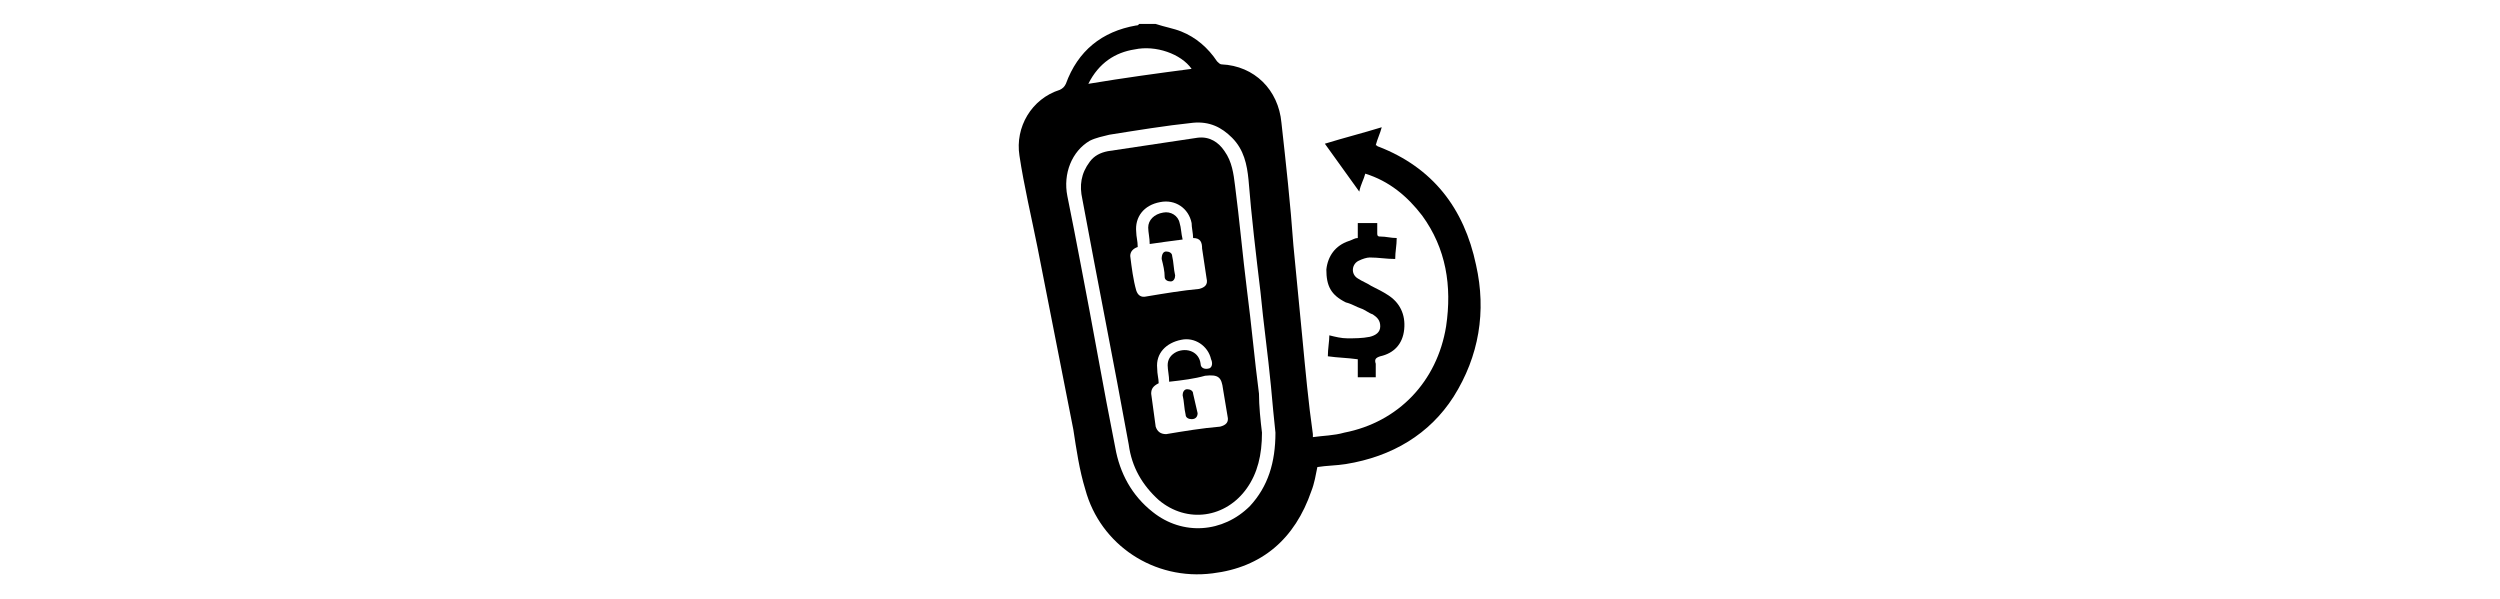<?xml version="1.0" encoding="utf-8"?>
<!-- Generator: Adobe Illustrator 28.1.0, SVG Export Plug-In . SVG Version: 6.00 Build 0)  -->
<svg version="1.1" id="Layer_1" xmlns="http://www.w3.org/2000/svg" xmlns:xlink="http://www.w3.org/1999/xlink" x="0px" y="0px"
	 viewBox="0 0 167 40" style="enable-background:new 0 0 167 40;" xml:space="preserve">
<style type="text/css">
	.st0{fill:none;}
</style>
<rect class="st0" width="167" height="40"/>
<g>
	<path d="M77.2,1.6c0.6,0.2,1.2,0.3,1.7,0.5c1,0.4,1.8,1.1,2.4,2c0.1,0.1,0.2,0.2,0.3,0.2c2.2,0.1,3.8,1.7,4,3.9
		c0.3,2.7,0.6,5.4,0.8,8.2c0.2,2.1,0.4,4.1,0.6,6.2s0.4,4.3,0.7,6.4c0,0,0,0.1,0,0.2c0.7-0.1,1.4-0.1,2.1-0.3
		c3.6-0.7,6.2-3.4,6.8-7.1c0.4-2.7,0-5.2-1.6-7.4c-1-1.3-2.2-2.3-3.8-2.8c-0.1,0.4-0.3,0.7-0.4,1.2c-0.8-1.1-1.5-2.1-2.3-3.2
		c1.3-0.4,2.5-0.7,3.8-1.1c-0.1,0.4-0.3,0.8-0.4,1.2c0.1,0,0.1,0.1,0.2,0.1c3.6,1.4,5.7,4.1,6.5,7.9c0.7,3.1,0.2,6.1-1.5,8.8
		c-1.6,2.5-4.1,4-7.2,4.5c-0.6,0.1-1.3,0.1-1.9,0.2c-0.1,0.5-0.2,1.1-0.4,1.6c-1.1,3.2-3.3,5.1-6.6,5.5c-3.9,0.5-7.5-1.9-8.5-5.6
		c-0.4-1.3-0.6-2.7-0.8-4c-0.8-4.1-1.6-8.1-2.4-12.2c-0.4-2-0.9-4.1-1.2-6.1c-0.3-1.9,0.8-3.8,2.7-4.4c0.2-0.1,0.3-0.2,0.4-0.4
		c0.8-2.2,2.4-3.5,4.7-3.9c0.1,0,0.1,0,0.2-0.1C76.4,1.6,76.8,1.6,77.2,1.6z M85.2,28.9c-0.1-0.9-0.2-2-0.3-3.1
		c-0.2-2.1-0.5-4.2-0.7-6.3c-0.3-2.5-0.6-5-0.8-7.5c-0.1-1-0.3-2-1.1-2.8c-0.7-0.7-1.5-1.1-2.6-1C77.8,8.4,76,8.7,74.1,9
		c-0.4,0.1-0.9,0.2-1.3,0.4c-1.2,0.7-1.8,2.2-1.5,3.7s0.6,3,0.9,4.6c0.8,4.1,1.5,8.2,2.3,12.2c0.3,1.7,1.1,3.2,2.5,4.3
		c2,1.6,4.7,1.4,6.5-0.4C84.7,32.5,85.2,30.9,85.2,28.9z M72.7,5.6c2.4-0.4,4.6-0.7,6.9-1c-0.7-1-2.4-1.6-3.8-1.3
		C74.5,3.5,73.4,4.2,72.7,5.6z"/>
	<path d="M90.7,15.9v-1H92c0,0.2,0,0.4,0,0.7c0,0.2,0.1,0.2,0.2,0.2c0.4,0,0.7,0.1,1.1,0.1c0,0.5-0.1,0.9-0.1,1.4
		c-0.6,0-1.1-0.1-1.7-0.1c-0.2,0-0.5,0.1-0.7,0.2c-0.5,0.2-0.6,0.9-0.1,1.2c0.3,0.2,0.6,0.3,0.9,0.5c0.4,0.2,0.8,0.4,1.1,0.6
		c0.8,0.5,1.2,1.3,1.1,2.3s-0.7,1.6-1.6,1.8c-0.3,0.1-0.4,0.2-0.3,0.5c0,0.3,0,0.6,0,0.9h-1.2V24c-0.7-0.1-1.3-0.1-2-0.2
		c0-0.5,0.1-1,0.1-1.4c0.4,0.1,0.8,0.2,1.2,0.2c0.5,0,1,0,1.5-0.1c0.4-0.1,0.7-0.3,0.7-0.7c0-0.4-0.2-0.6-0.5-0.8
		c-0.3-0.1-0.5-0.3-0.8-0.4s-0.6-0.3-1-0.4c-1-0.5-1.3-1.1-1.3-2.2c0.1-0.9,0.6-1.6,1.5-1.9C90.4,16,90.5,15.9,90.7,15.9z"/>
	<path d="M84.3,28.9c0,1.5-0.3,2.7-1,3.7c-1.4,2-4,2.4-5.9,0.8c-1.1-1-1.8-2.2-2-3.7c-1-5.5-2.1-11-3.1-16.4
		c-0.2-0.9-0.1-1.7,0.5-2.5c0.3-0.4,0.7-0.6,1.2-0.7c2-0.3,4-0.6,6-0.9c0.8-0.1,1.4,0.3,1.8,0.9c0.5,0.7,0.6,1.5,0.7,2.3
		c0.3,2.3,0.5,4.6,0.8,7c0.3,2.3,0.5,4.6,0.8,6.9C84.1,27.1,84.2,28.1,84.3,28.9z M79.7,15.9c0-0.3-0.1-0.7-0.1-1
		c-0.2-1-1.1-1.6-2.1-1.4c-1.1,0.2-1.7,1-1.6,2c0,0.3,0.1,0.6,0.1,1c-0.3,0.1-0.5,0.3-0.5,0.6c0.1,0.8,0.2,1.6,0.4,2.3
		c0.1,0.3,0.3,0.5,0.7,0.4c1.2-0.2,2.4-0.4,3.5-0.5c0.4-0.1,0.6-0.3,0.5-0.7c-0.1-0.7-0.2-1.3-0.3-2C80.3,16.2,80.2,15.9,79.7,15.9z
		 M78.1,25.5c0-0.4-0.1-0.8-0.1-1.1c0-0.4,0.2-0.7,0.6-0.9c0.7-0.3,1.5,0,1.6,0.8c0,0.3,0.3,0.4,0.6,0.3c0.2-0.1,0.2-0.4,0.1-0.6
		c-0.2-0.9-1.1-1.5-2-1.3c-1,0.2-1.7,0.9-1.6,1.9c0,0.4,0.1,0.7,0.1,1c-0.4,0.2-0.5,0.4-0.5,0.7c0.1,0.7,0.2,1.5,0.3,2.2
		c0.1,0.3,0.3,0.5,0.7,0.5c1.2-0.2,2.4-0.4,3.6-0.5c0.4-0.1,0.6-0.3,0.5-0.7c-0.1-0.6-0.2-1.2-0.3-1.8c-0.1-0.8-0.3-1-1.2-0.9
		C79.8,25.3,79,25.4,78.1,25.5z"/>
	<path d="M76.8,16.3c0-0.4-0.1-0.8-0.1-1.1c0-0.5,0.4-0.9,1-1c0.5-0.1,1,0.2,1.1,0.7c0.1,0.3,0.1,0.7,0.2,1.1
		C78.2,16.1,77.5,16.2,76.8,16.3z"/>
	<path d="M77.6,17.3c0-0.3,0.1-0.5,0.3-0.5c0.2,0,0.4,0.1,0.4,0.3c0.1,0.4,0.1,0.9,0.2,1.3c0,0.2-0.1,0.4-0.3,0.4
		c-0.2,0-0.4-0.1-0.4-0.3C77.8,18.1,77.7,17.7,77.6,17.3z"/>
	<path d="M80,27.6c0,0.2-0.1,0.4-0.4,0.4c-0.2,0-0.4-0.1-0.4-0.3c-0.1-0.4-0.1-0.9-0.2-1.3c0-0.2,0.1-0.4,0.3-0.4
		c0.2,0,0.4,0.1,0.4,0.3C79.8,26.7,79.9,27.2,80,27.6z"/>
</g>
</svg>

